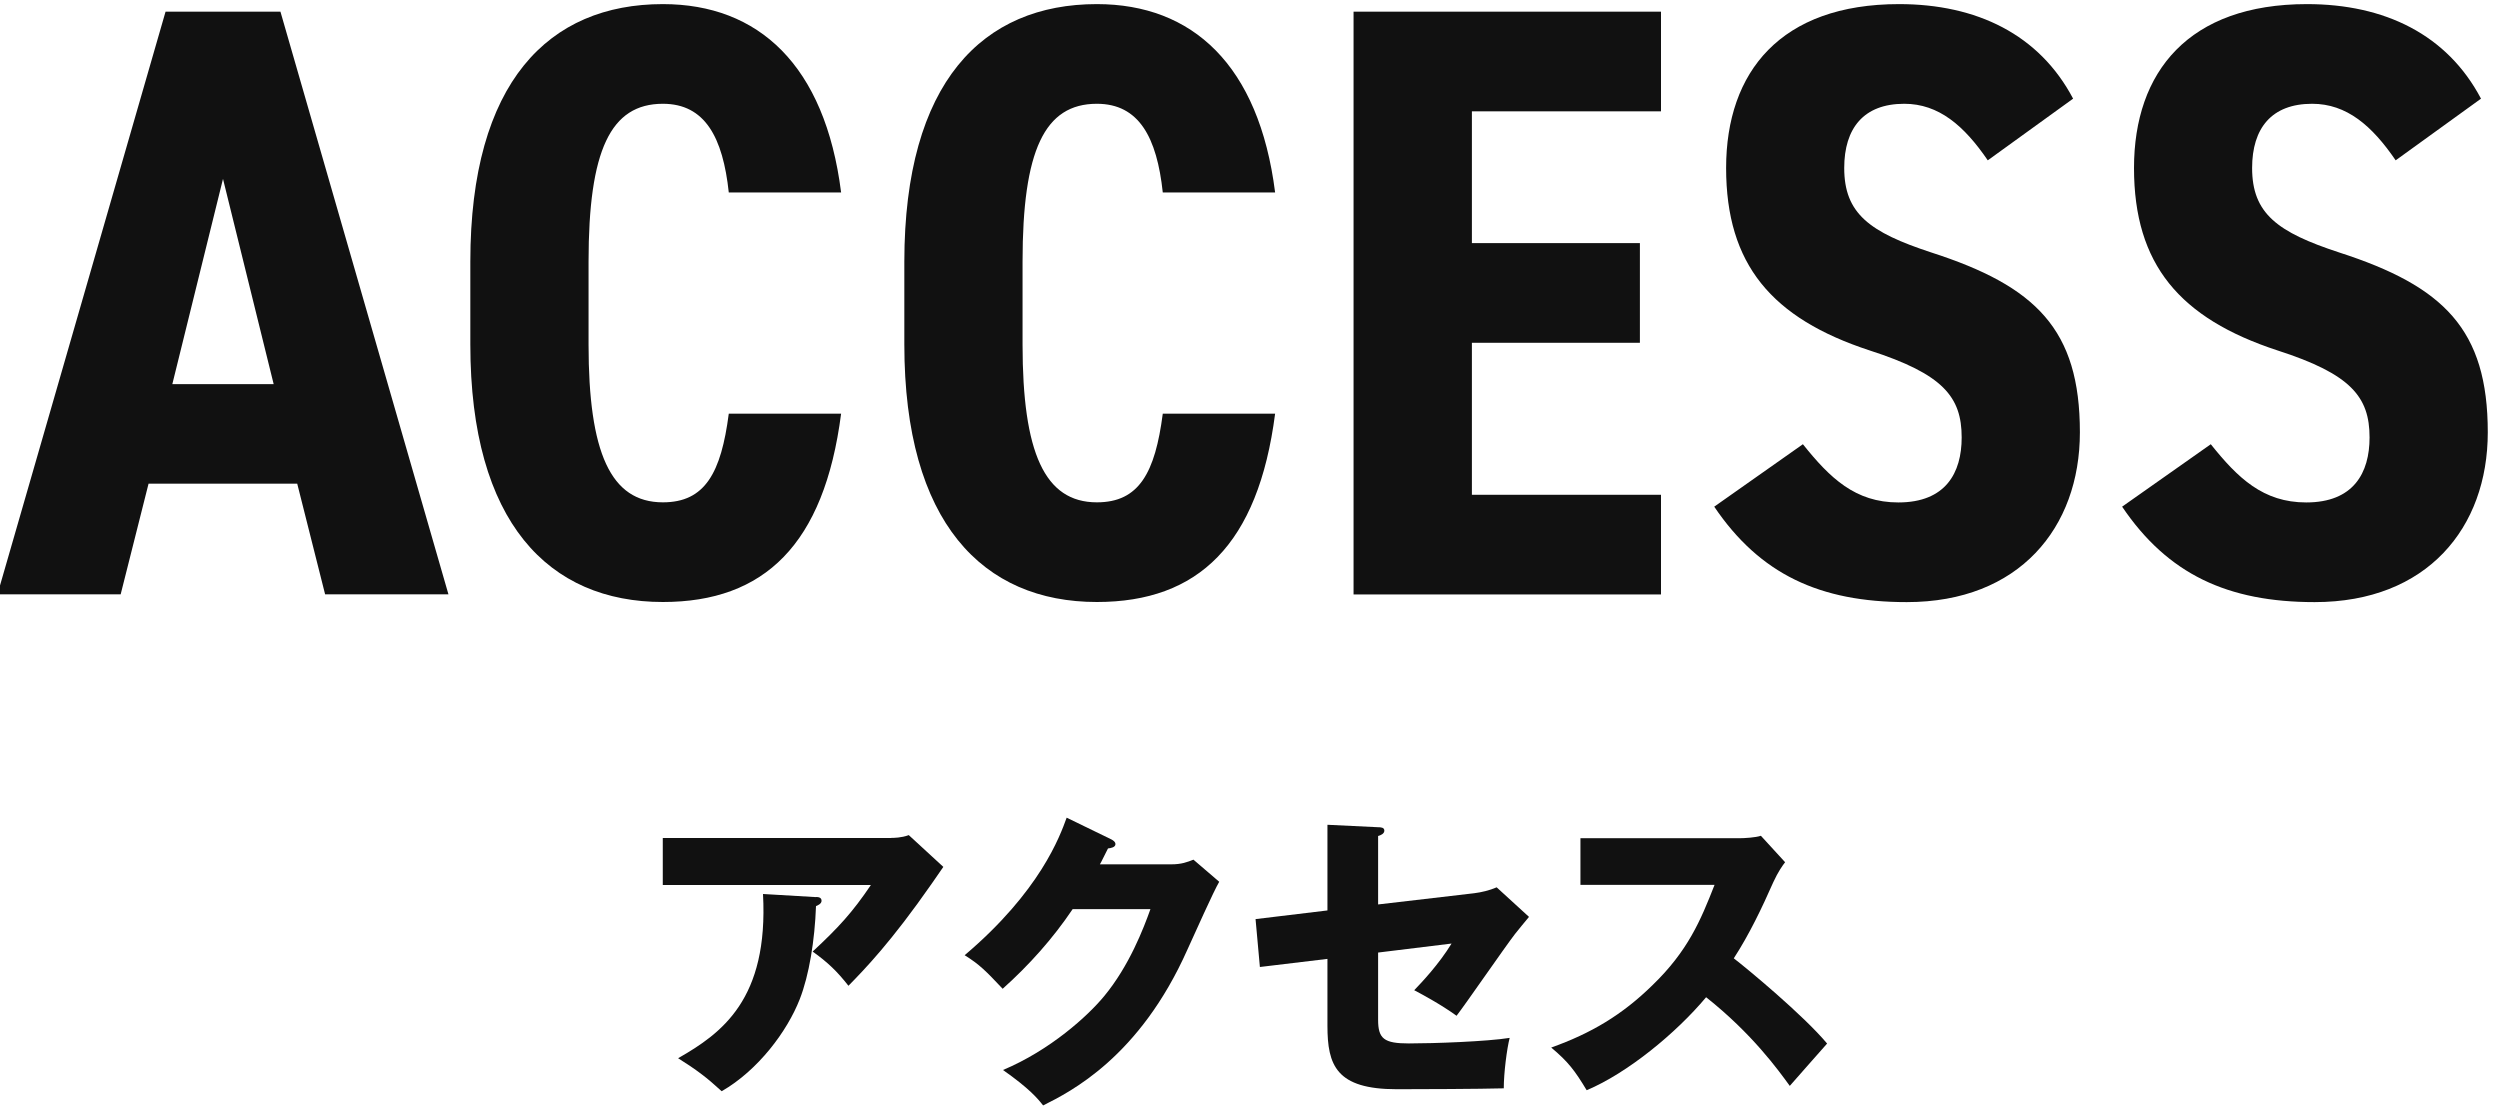 <?xml version="1.0" encoding="UTF-8"?>
<svg id="_レイヤー_1" data-name="レイヤー 1" xmlns="http://www.w3.org/2000/svg" viewBox="0 0 225 100">
  <defs>
    <style>
      .cls-1 {
        fill: #111;
        stroke-width: 0px;
      }
    </style>
  </defs>
  <g>
    <path class="cls-1" d="m10.87,53.49H-.23L14.9,1.05h10.34l15.12,52.44h-11.1l-2.51-9.96h-13.38l-2.51,9.96Zm9.2-37.39l-4.56,18.47h9.12l-4.56-18.47Z"/>
    <path class="cls-1" d="m65.59,17.32c-.53-4.94-2.13-7.98-5.93-7.98-4.71,0-6.69,4.18-6.69,14.21v7.45c0,9.73,1.98,14.21,6.69,14.21,3.8,0,5.24-2.66,5.93-7.98h10.11c-1.52,11.78-6.92,16.95-16.04,16.95-10.26,0-17.33-7.14-17.33-23.18v-7.45C42.33,7.36,49.4.37,59.66.37c8.59,0,14.59,5.47,16.04,16.95h-10.11Z"/>
    <path class="cls-1" d="m104.65,17.32c-.53-4.94-2.13-7.98-5.93-7.98-4.71,0-6.69,4.18-6.69,14.21v7.45c0,9.73,1.98,14.21,6.69,14.21,3.8,0,5.24-2.66,5.93-7.98h10.11c-1.52,11.78-6.92,16.95-16.04,16.95-10.26,0-17.33-7.14-17.33-23.18v-7.45C81.4,7.36,88.46.37,98.72.37c8.59,0,14.59,5.47,16.04,16.95h-10.11Z"/>
    <path class="cls-1" d="m149.49,1.05v8.97h-17.02v11.86h15.12v8.97h-15.12v13.68h17.02v8.97h-27.67V1.05h27.67Z"/>
    <path class="cls-1" d="m178.9,14.43c-2.13-3.12-4.41-5.09-7.52-5.09-3.65,0-5.4,2.2-5.4,5.78,0,4.1,2.28,5.78,7.83,7.6,9.42,3.04,13.38,6.92,13.38,16.19,0,8.59-5.47,15.28-15.58,15.28-7.83,0-13.22-2.51-17.33-8.59l7.98-5.62c2.43,3.04,4.71,5.24,8.59,5.24,4.26,0,5.7-2.66,5.7-5.85,0-3.65-1.67-5.7-8.28-7.83-8.82-2.89-12.92-7.75-12.92-16.42S160.28.37,170.92.37c6.99,0,12.62,2.74,15.66,8.51l-7.68,5.55Z"/>
    <path class="cls-1" d="m215.61,14.43c-2.13-3.12-4.41-5.09-7.52-5.09-3.65,0-5.4,2.2-5.4,5.78,0,4.1,2.28,5.78,7.83,7.6,9.42,3.04,13.38,6.92,13.38,16.19,0,8.59-5.47,15.28-15.58,15.28-7.83,0-13.22-2.51-17.33-8.59l7.98-5.62c2.43,3.04,4.71,5.24,8.59,5.24,4.26,0,5.7-2.66,5.7-5.85,0-3.65-1.67-5.7-8.28-7.83-8.82-2.89-12.92-7.75-12.92-16.42S196.99.37,207.63.37c6.99,0,12.62,2.74,15.66,8.51l-7.68,5.55Z"/>
  </g>
  <g>
    <path class="cls-1" d="m80.22,75.41c.2,0,.9,0,1.57-.25l3.11,2.86c-.28.39-.36.53-1.01,1.46-3.7,5.32-6.08,7.76-7.53,9.24-1.01-1.29-1.85-2.1-3.22-3.08,2.32-2.16,3.56-3.5,5.24-5.99h-18.73v-4.23h20.58Zm-6.78,5.32c.2,0,.5.03.5.34,0,.28-.36.42-.5.48-.11,3.08-.62,6.22-1.46,8.37-1.12,2.88-3.75,6.41-7.03,8.29-1.37-1.26-2.27-1.93-3.92-2.97,3.92-2.24,8.15-5.29,7.64-14.78l4.76.28Z"/>
    <path class="cls-1" d="m105.42,77.79c.92,0,1.43-.2,1.99-.42l2.32,1.99c-.5.84-2.21,4.68-2.86,6.1-4.31,9.69-10.53,12.8-12.99,14.03-.48-.62-1.26-1.54-3.61-3.19,4.26-1.79,7.64-4.87,9.1-6.64,2.27-2.74,3.56-6.13,4.17-7.84h-7c-1.79,2.66-3.92,5.04-6.3,7.17-1.51-1.6-2.07-2.18-3.42-3.02,6.8-5.77,8.57-10.7,9.18-12.38l4.03,1.96c.11.06.36.2.36.42,0,.28-.39.36-.67.39-.45.87-.53,1.09-.73,1.43h6.41Z"/>
    <path class="cls-1" d="m119.47,74.23l4.56.22c.28,0,.56.03.56.31s-.34.42-.56.48v6.16l8.65-1.01c.64-.08,1.37-.25,2.02-.53l2.91,2.66c-.36.42-1.01,1.23-1.26,1.54-.87,1.12-4.48,6.36-5.26,7.36-1.46-1.06-3.28-2.02-3.81-2.3.67-.7,2.21-2.32,3.36-4.2l-6.61.81v6.05c0,1.71.53,2.13,2.77,2.13s7.03-.17,9.07-.5c-.25.98-.53,3.14-.53,4.54-2.13.06-7.67.08-9.63.08-5.46,0-6.24-2.16-6.24-5.71v-6.02l-6.08.73-.39-4.31,6.47-.78v-7.7Z"/>
    <path class="cls-1" d="m142.24,79.64v-4.2h14.31c.45,0,1.46-.06,1.93-.22l2.18,2.38c-.22.28-.64.87-1.06,1.79-1.04,2.35-2.16,4.7-3.56,6.86,1.18.9,6.3,5.15,8.4,7.67-.92,1.06-2.44,2.74-3.36,3.81-1.04-1.43-3.39-4.7-7.53-7.98-2.69,3.22-7.08,6.83-10.75,8.37-1.06-1.76-1.65-2.55-3.19-3.84,3.61-1.29,6.38-2.94,9.1-5.6,3.19-3.08,4.34-5.82,5.6-9.04h-12.07Z"/>
  </g>
</svg>
